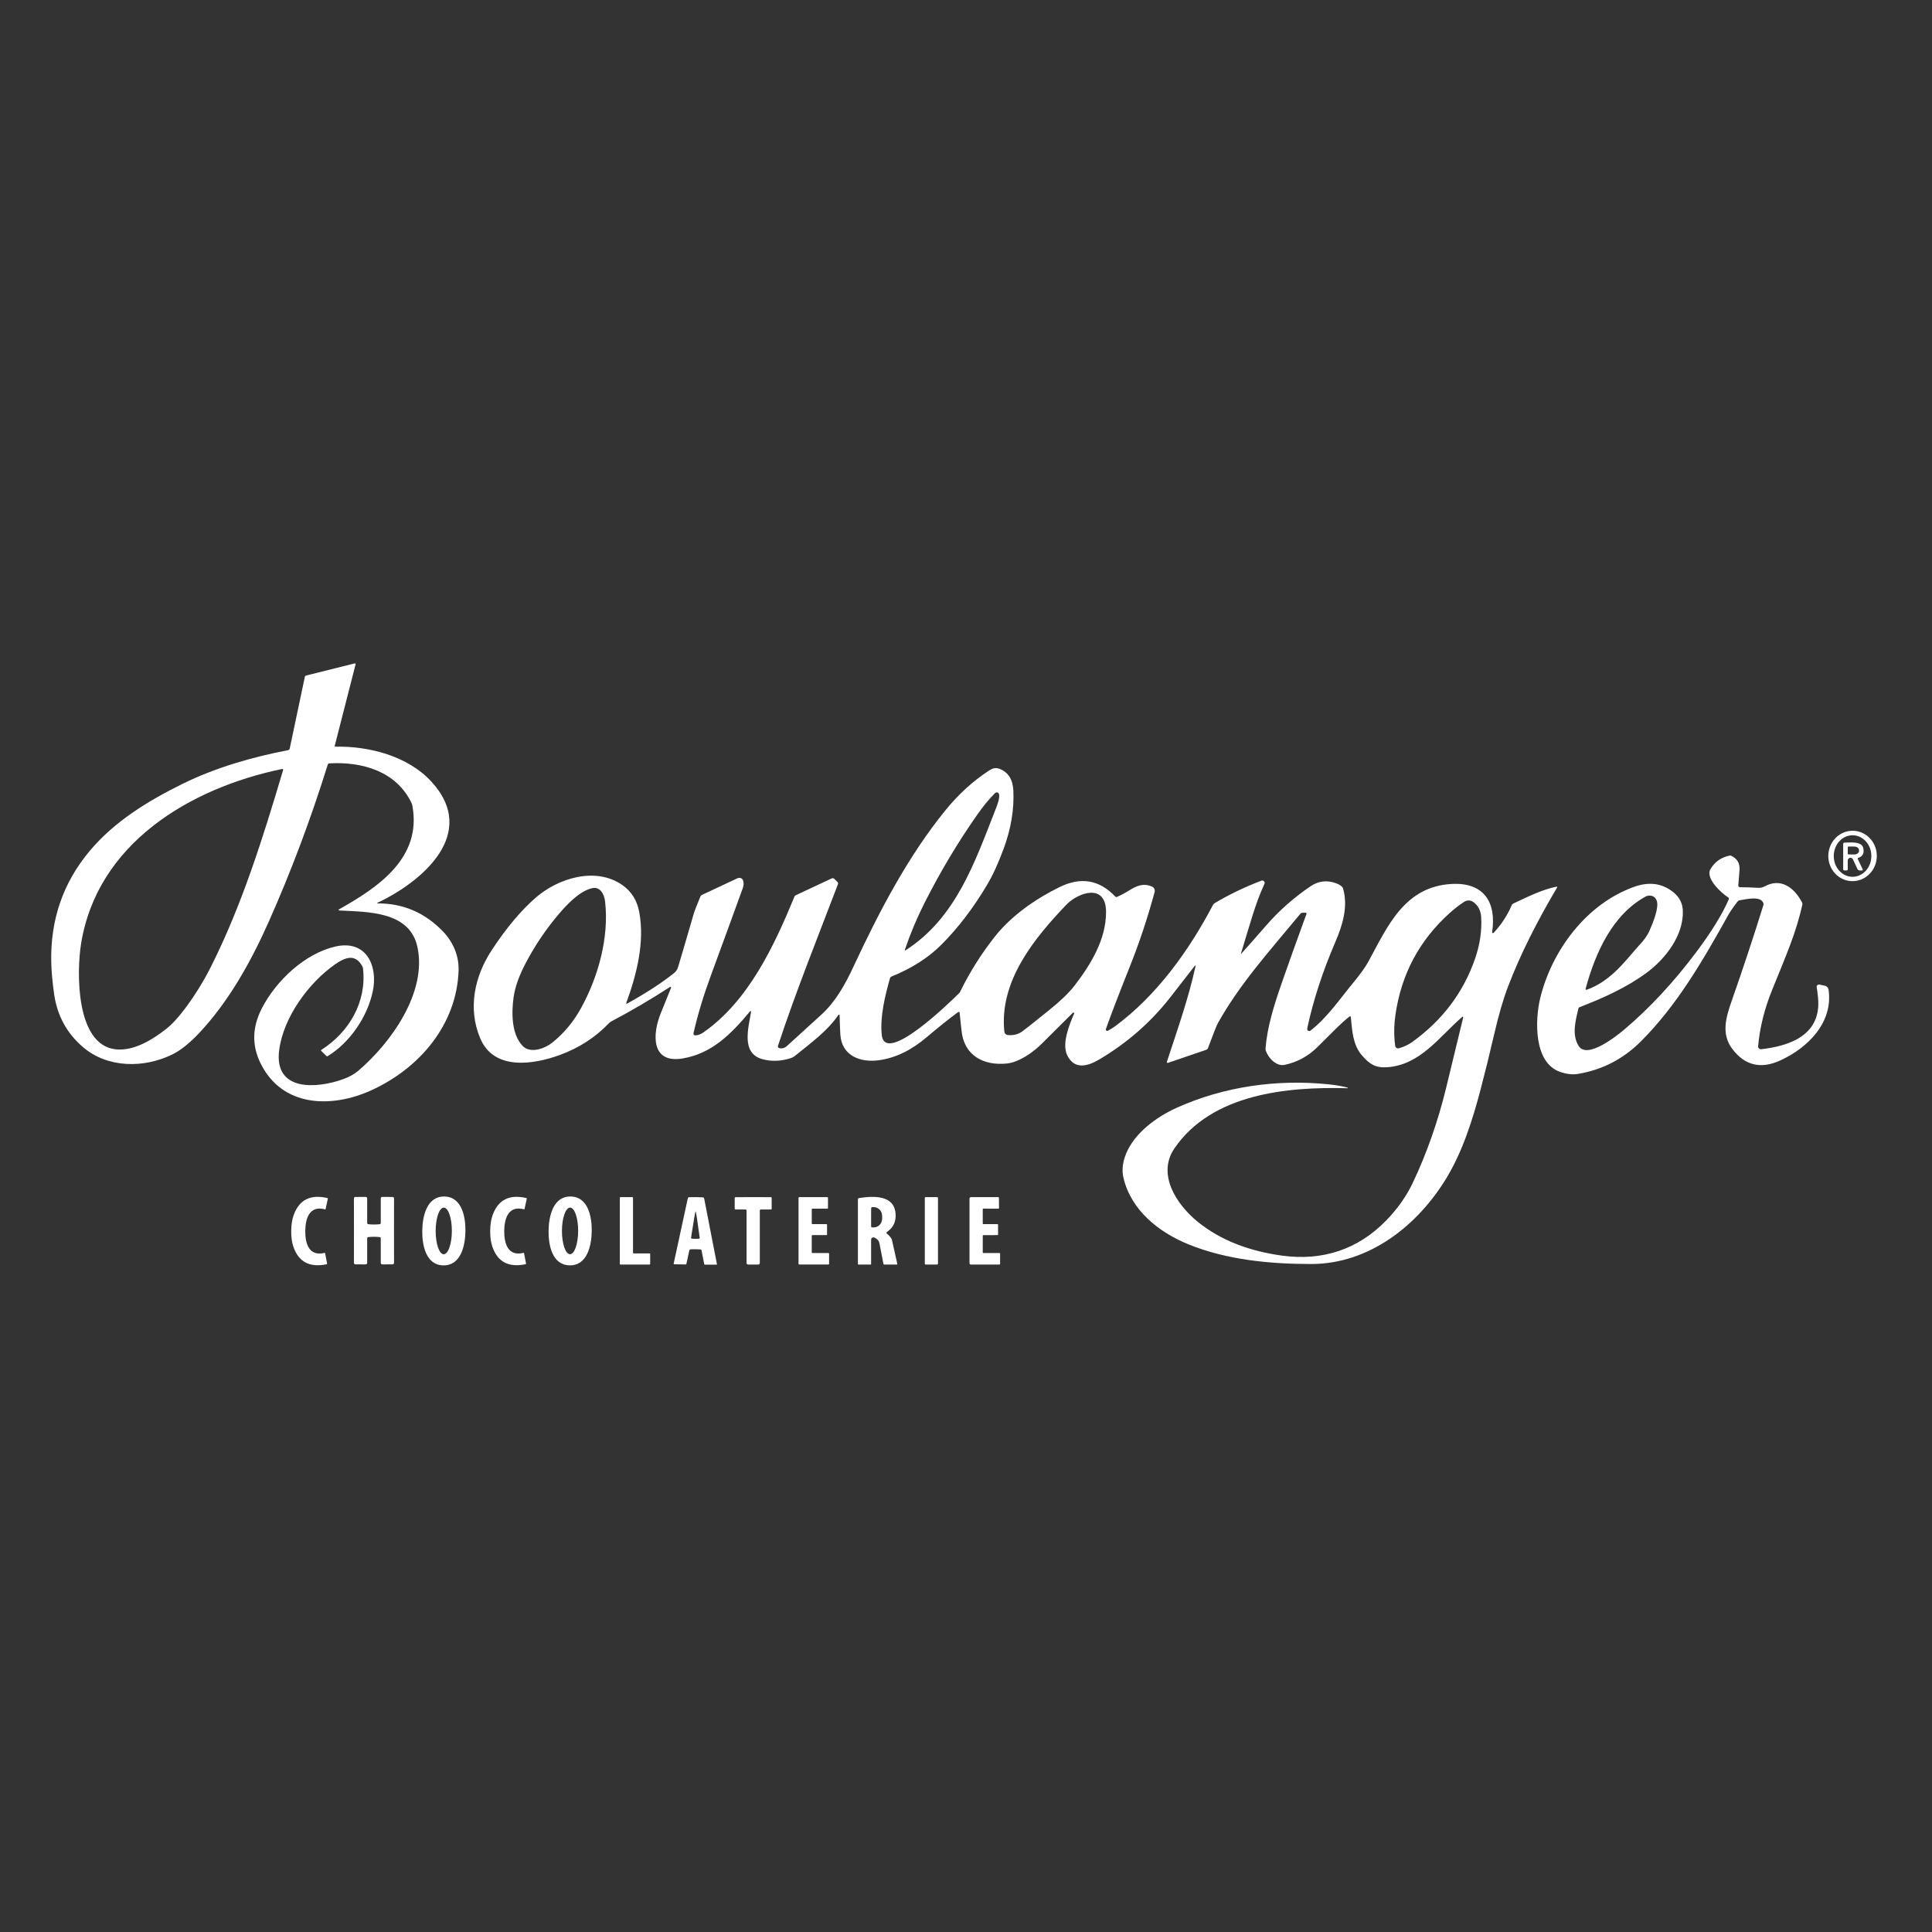 <svg version="1.0" preserveAspectRatio="xMidYMid meet" height="500" viewBox="0 0 375 375" zoomAndPan="magnify" width="500" xmlns:xlink="http://www.w3.org/1999/xlink" xmlns="http://www.w3.org/2000/svg"><rect x="0" y="0" width="375" height="375" fill="#333333" stroke="none"/><path fill-rule="nonzero" fill-opacity="1" d="M 73.277 175.348 C 78.281 175.332 82.543 177.176 86.062 180.879 C 87.93 182.848 89.094 185.496 89.012 188.328 C 88.684 198.883 81.398 207.391 72.043 211.637 C 64.352 215.125 54.773 214.957 50.559 206.352 C 48.863 202.902 48.953 199.359 50.82 195.723 C 53.574 190.379 59.16 185.055 65.148 183.711 C 71.125 182.371 73.406 187.5 72.355 192.426 C 71.309 197.359 67.941 202.348 63.602 204.996 C 63.508 205.051 63.422 205.043 63.348 204.965 L 62.352 203.973 C 62.281 203.895 62.289 203.832 62.375 203.777 C 67.742 200.375 71.203 194.488 70.461 187.996 C 70.445 187.84 70.398 187.691 70.32 187.551 C 68.98 185.094 67.051 185.773 65.047 187.172 C 59.875 190.77 55.012 197.5 54.191 203.793 C 53.117 212 61.578 211.25 66.496 209.508 C 67.738 209.066 68.742 208.516 69.516 207.859 C 75.875 202.441 82.973 192.586 81.004 183.734 C 79.469 176.844 71.34 177.016 65.848 176.723 C 65.789 176.723 65.75 176.691 65.738 176.637 C 65.727 176.578 65.746 176.535 65.797 176.508 C 73.441 172.211 81.914 166.531 80.039 156.367 C 80.008 156.188 79.949 156.012 79.867 155.844 C 76.922 149.711 70.336 147.809 63.938 148.168 C 63.77 148.18 63.66 148.262 63.613 148.422 C 60.332 158.961 56.523 169.102 52.191 178.844 C 48.742 186.609 44.426 194.375 38.664 200.504 C 36.793 202.492 35.055 203.883 33.449 204.668 C 27.977 207.348 20.902 207.363 16.09 203.23 C 12.961 200.543 11.098 197.117 10.504 192.949 C 10.168 190.57 9.98 188.484 9.945 186.691 C 9.777 178.457 12.273 171.27 17.438 165.133 C 22.199 159.469 28.637 155.492 35.5 152.113 C 41.855 148.988 49.004 146.926 55.883 145.617 C 56.082 145.578 56.199 145.465 56.238 145.273 L 59.168 131.387 C 59.199 131.242 59.289 131.152 59.43 131.117 L 68.836 128.77 C 68.895 128.754 68.941 128.766 68.98 128.809 C 69.02 128.848 69.035 128.895 69.02 128.949 L 64.973 144.758 C 64.961 144.801 64.969 144.84 64.996 144.875 C 65.023 144.914 65.062 144.93 65.109 144.93 C 71.656 144.789 79.148 146.766 83.668 151.641 C 93.074 161.793 81.859 171.184 73.254 175.238 C 73.223 175.25 73.211 175.27 73.219 175.301 C 73.227 175.332 73.246 175.348 73.277 175.348 Z M 54.957 149.445 C 54.973 149.391 54.961 149.34 54.922 149.301 C 54.883 149.258 54.836 149.242 54.781 149.254 C 36.766 152.984 18.805 163.766 15.719 183.293 C 14.875 188.613 14.664 202.797 22.43 203.672 C 25.91 204.059 29.52 201.867 32.262 199.711 C 33.391 198.828 34.609 197.504 35.922 195.746 C 37.863 193.145 39.555 190.41 40.992 187.547 C 46.945 175.676 51.008 162.75 54.957 149.445 Z M 54.957 149.445" fill="#ffffff"></path><path fill-rule="nonzero" fill-opacity="1" d="M 261.555 211.227 C 249.805 210.898 235.203 212.316 227.965 222.883 C 224.527 227.906 228.324 233.719 232.34 237.035 C 237.035 240.902 242.805 242.887 248.84 243.715 C 256.668 244.789 263.605 242.547 269.129 236.824 C 271.305 234.566 273.008 232.145 274.234 229.555 C 276.953 223.82 279.113 217.648 280.723 211.039 C 281.43 208.141 282.523 203.629 284 197.504 C 284.012 197.445 283.996 197.402 283.945 197.375 C 283.898 197.344 283.852 197.348 283.809 197.383 C 279.371 201.227 275.695 206.711 269.234 207.152 C 266.961 207.305 265.789 206.52 264.328 204.82 C 262.547 202.742 262.457 199.992 262.188 197.395 C 262.184 197.34 262.156 197.301 262.105 197.277 C 262.055 197.254 262.008 197.262 261.965 197.293 C 260.41 198.453 258.855 200.141 255.637 203.309 C 253.867 205.043 251.773 206.172 249.359 206.688 C 247.715 207.043 246.145 205.305 245.688 203.926 C 245.645 203.793 245.625 203.656 245.637 203.52 C 245.961 199.355 247.273 195.172 248.688 191.082 C 249.965 187.402 251.598 182.828 253.594 177.363 C 253.613 177.312 253.609 177.27 253.578 177.227 C 253.551 177.184 253.508 177.164 253.457 177.164 L 252.871 177.164 C 252.668 177.164 252.504 177.238 252.371 177.395 C 245.727 185.41 240.73 190.922 236.418 198.535 C 236.18 198.949 235.523 200.602 234.445 203.488 C 234.398 203.617 234.309 203.703 234.176 203.75 L 226.695 206.305 C 226.633 206.32 226.578 206.309 226.531 206.262 C 226.484 206.215 226.473 206.164 226.492 206.102 C 228.875 198.828 230.645 193.867 232.062 187.516 C 232.066 187.477 232.051 187.445 232.016 187.43 C 231.977 187.414 231.945 187.418 231.918 187.449 C 230.582 189.191 228.969 191.262 227.086 193.664 C 223.305 198.477 218.73 202.469 213.367 205.641 C 211.082 206.992 208.492 207.699 207.117 204.754 C 206.086 202.543 207.547 198.891 208.484 196.754 C 208.523 196.676 208.508 196.613 208.438 196.562 C 208.363 196.516 208.301 196.52 208.238 196.586 C 205.844 198.961 203.844 200.949 202.246 202.543 C 200.488 204.301 197.801 206.184 195.398 206.43 C 190.914 206.883 187.105 204.875 186.633 200.047 C 186.484 198.527 186.359 197.367 186.258 196.562 C 186.25 196.496 186.215 196.449 186.152 196.426 C 186.09 196.398 186.035 196.402 185.98 196.441 C 184.277 197.684 182.227 199.324 179.828 201.355 C 177.117 203.648 174.082 205.32 170.539 205.797 C 166.941 206.273 163.371 204.91 163.109 200.797 C 163.059 200.012 163.012 198.758 162.961 197.039 C 162.961 196.984 162.934 196.949 162.879 196.934 C 162.828 196.918 162.785 196.934 162.754 196.977 C 160.617 200.09 157.648 202.242 154.277 204.961 C 154.055 205.145 153.805 205.281 153.527 205.371 C 151.578 206.004 149.719 206.07 147.949 205.574 C 143.738 204.395 145.336 199.352 145.781 196.363 C 145.789 196.312 145.77 196.273 145.719 196.254 C 145.672 196.23 145.629 196.242 145.598 196.285 C 141.777 200.883 138.078 204.492 132.535 205.441 C 126.246 206.516 126.68 200.574 128.215 196.773 C 129.461 193.684 130.141 192.004 130.25 191.734 C 130.277 191.672 130.266 191.621 130.215 191.578 C 130.164 191.535 130.109 191.531 130.055 191.566 C 126.168 194.074 122.383 196.297 118.695 198.23 C 118.516 198.324 118.355 198.445 118.211 198.59 C 115.551 201.367 112.352 203.434 108.605 204.793 C 103.613 206.605 95.902 207.887 93.223 201.566 C 90.754 195.734 92.102 189.512 95.449 184.414 C 98.266 180.129 101.105 176.742 103.973 174.246 C 108.324 170.453 115.578 168.188 120.754 171.758 C 122.559 173.004 123.668 174.773 124.086 177.078 C 125.148 182.898 123.613 189.039 121.555 194.684 C 121.535 194.727 121.547 194.766 121.582 194.797 C 121.621 194.832 121.66 194.832 121.703 194.809 C 125.414 192.758 128.461 190.777 130.844 188.863 C 131.207 188.57 131.457 188.203 131.598 187.758 C 131.875 186.879 132.887 183.43 134.637 177.414 C 134.816 176.801 135.258 175.664 135.957 173.992 C 136.012 173.863 136.102 173.77 136.23 173.711 L 143.168 170.457 C 143.273 170.41 143.383 170.387 143.5 170.387 C 143.617 170.387 143.727 170.41 143.832 170.461 C 143.941 170.508 144.031 170.578 144.105 170.668 C 144.18 170.758 144.23 170.859 144.258 170.973 C 144.383 171.426 144.352 171.898 144.176 172.387 C 142.406 177.262 140.344 182.922 137.977 189.355 C 136.52 193.316 135.398 197.051 134.605 200.559 C 134.582 200.664 134.605 200.758 134.672 200.844 C 134.742 200.926 134.832 200.965 134.938 200.965 C 135.469 200.957 135.992 200.77 136.52 200.398 C 145.246 194.32 150.223 183.699 154.219 174 C 154.258 173.902 154.328 173.828 154.426 173.781 L 161.398 170.516 C 161.609 170.414 161.801 170.449 161.965 170.613 L 162.555 171.203 C 162.676 171.324 162.707 171.465 162.645 171.625 C 158.867 181.555 154.441 192.559 151.004 202.992 C 150.973 203.09 150.98 203.184 151.031 203.273 C 151.082 203.359 151.156 203.418 151.258 203.441 C 151.797 203.578 152.297 203.438 152.758 203.016 C 154.906 201.051 157.117 199.035 159.395 196.973 C 162.059 194.562 163.926 191.352 165.688 187.562 C 170.637 176.938 176.293 166.113 183.586 157.184 C 186.051 154.164 188.797 151.656 191.82 149.664 C 192.547 149.184 193.164 148.887 194.074 149.254 C 195.719 149.914 196.594 151.316 196.691 153.473 C 196.859 157.086 196.246 160.793 194.859 164.594 C 193.82 167.445 192.727 169.84 191.578 171.77 C 188.91 176.262 185.953 180.137 182.695 183.391 C 180.184 185.902 176.965 187.953 173.051 189.543 C 172.895 189.609 172.793 189.719 172.746 189.879 C 171.781 193.281 170.781 197.348 171.148 200.875 C 171.785 206.992 184.883 194.043 186.16 192.781 C 186.246 192.695 186.312 192.602 186.363 192.496 C 188.23 188.676 190.488 185.094 193.137 181.75 C 196.348 177.699 201.059 174.434 205.691 172.168 C 209.809 170.156 213.398 170.773 216.473 174.02 C 216.57 174.121 216.684 174.145 216.816 174.086 C 217.652 173.715 218.406 173.312 219.078 172.887 C 220.734 171.844 221.941 171.406 223.57 172.066 C 223.785 172.156 223.945 172.305 224.051 172.512 C 224.152 172.723 224.172 172.941 224.109 173.164 C 222.695 178.309 221.203 182.848 219.211 187.836 C 217.215 192.836 215.695 196.801 214.656 199.727 C 214.613 199.844 214.641 199.945 214.738 200.027 C 214.836 200.113 214.941 200.121 215.055 200.062 C 215.625 199.746 216.094 199.453 216.457 199.184 C 224.531 193.203 230.73 184.594 235.441 175.652 C 235.523 175.496 235.637 175.371 235.789 175.285 C 238.629 173.602 241.645 172.152 244.836 170.938 C 245.031 170.863 245.199 170.902 245.344 171.059 C 245.484 171.211 245.512 171.383 245.426 171.57 C 243.664 175.395 242.789 178.805 240.863 185.105 C 240.855 185.121 240.859 185.133 240.875 185.141 C 240.887 185.148 240.902 185.148 240.91 185.133 C 241.73 184.242 243.344 182.41 245.762 179.637 C 248.285 176.738 251.164 174.195 254.395 172.012 C 255.91 170.988 257.551 170.793 259.316 171.434 C 259.816 171.613 260.203 171.84 260.477 172.113 C 260.582 172.219 260.656 172.344 260.699 172.488 C 261.695 175.98 260.598 179.582 259.168 182.891 C 256.723 188.574 254.914 194.113 253.754 199.504 C 253.73 199.629 253.723 199.723 253.738 199.793 C 253.75 199.863 253.777 199.926 253.824 199.977 C 253.867 200.031 253.922 200.07 253.988 200.098 C 254.055 200.121 254.121 200.129 254.188 200.117 C 254.258 200.109 254.32 200.082 254.375 200.039 C 257.703 197.418 259.902 194.094 262.754 190.637 C 264.082 189.023 265.031 187.691 265.609 186.633 C 269.324 179.797 272.598 172.105 281.719 171.578 C 287.949 171.215 290.508 175.043 289.621 180.941 C 289.613 181.02 289.645 181.074 289.711 181.105 C 289.781 181.141 289.844 181.129 289.898 181.074 C 291.375 179.512 292.551 177.719 293.426 175.695 C 293.488 175.547 293.598 175.438 293.742 175.371 C 296.414 174.125 299.379 172.633 302.129 172.098 C 302.172 172.086 302.207 172.102 302.23 172.137 C 302.258 172.172 302.262 172.207 302.238 172.246 C 298.477 178.625 295.199 184.965 292.695 191.531 C 291.754 193.996 290.848 197.133 289.973 200.941 C 289.16 204.473 288.293 207.992 287.375 211.488 C 285.82 217.398 283.883 223.477 280.797 228.594 C 275.207 237.859 265.766 245.328 254.539 245.344 C 246.488 245.352 238.109 244.527 230.758 241.559 C 224.824 239.164 219.512 234.832 218.055 228.578 C 217.723 227.141 217.895 225.594 218.57 223.934 C 220.219 219.898 224.477 216.781 228.422 215.008 C 237.555 210.895 247.863 209.43 257.887 210.469 C 259.375 210.621 260.605 210.836 261.574 211.117 C 261.605 211.129 261.617 211.148 261.609 211.18 C 261.605 211.211 261.586 211.227 261.555 211.227 Z M 175.773 184.453 C 185.555 178.16 189.18 167.426 193.273 157.012 C 193.473 156.5 194.23 154.621 193.852 154.008 C 193.777 153.883 193.66 153.816 193.504 153.809 C 193.348 153.801 193.211 153.855 193.098 153.973 C 191.973 155.102 190.855 156.461 189.742 158.047 C 185.98 163.395 182.559 169.117 179.473 175.207 C 177.988 178.145 176.707 181.191 175.633 184.348 C 175.621 184.387 175.633 184.422 175.668 184.445 C 175.699 184.473 175.734 184.473 175.773 184.453 Z M 117.449 175.004 C 117.285 173.594 116.523 171.977 114.816 172.422 C 112.418 173.035 110.074 175.539 108.551 177.316 C 106.059 180.23 103.902 183.406 102.086 186.844 C 100.77 189.332 99.977 191.559 99.695 193.52 C 99.262 196.59 99.266 200.758 101.457 203.023 C 102.934 204.551 105.719 203.539 107.141 202.414 C 109.387 200.637 111.246 198.426 112.711 195.793 C 116.07 189.754 118.258 182.02 117.449 175.004 Z M 194.941 200.234 C 194.961 200.41 195.031 200.559 195.16 200.684 C 195.285 200.809 195.438 200.883 195.613 200.898 C 196.629 201.004 197.535 200.793 198.336 200.262 C 198.691 200.023 200.48 198.609 203.699 196.016 C 205.871 194.266 207.504 192.684 208.594 191.273 C 211.746 187.176 214.68 182.336 214.684 177.051 C 214.691 171.312 209.25 173.215 206.938 175.645 C 200.625 182.266 193.938 190.492 194.941 200.234 Z M 270.809 203.016 C 270.832 203.18 270.914 203.309 271.055 203.398 C 271.195 203.488 271.344 203.512 271.504 203.469 C 272.512 203.18 273.352 202.797 274.023 202.316 C 279.957 198.074 284.062 192.629 286.34 185.988 C 287.258 183.312 287.645 180.668 287.496 178.051 C 287.422 176.727 286.902 175.727 285.938 175.059 C 285.676 174.879 285.387 174.785 285.07 174.781 C 284.754 174.777 284.461 174.863 284.195 175.039 C 283.27 175.641 282.344 176.359 281.418 177.188 C 275.473 182.523 271.945 189.16 270.84 197.098 C 270.555 199.141 270.547 201.113 270.809 203.016 Z M 270.809 203.016" fill="#ffffff"></path><path fill-rule="nonzero" fill-opacity="1" d="M 359.715 161.25 C 360.023 161.258 360.332 161.297 360.633 161.371 C 360.934 161.441 361.227 161.543 361.508 161.672 C 361.789 161.805 362.055 161.961 362.309 162.148 C 362.559 162.332 362.793 162.543 363.004 162.773 C 363.215 163.008 363.406 163.262 363.57 163.531 C 363.734 163.805 363.871 164.09 363.98 164.391 C 364.09 164.691 364.172 165 364.223 165.316 C 364.273 165.633 364.297 165.949 364.285 166.27 C 364.277 166.594 364.238 166.91 364.168 167.223 C 364.102 167.535 364.004 167.84 363.875 168.133 C 363.75 168.426 363.598 168.703 363.418 168.965 C 363.238 169.227 363.035 169.469 362.812 169.691 C 362.586 169.91 362.344 170.109 362.082 170.277 C 361.82 170.449 361.543 170.594 361.254 170.707 C 360.965 170.824 360.668 170.906 360.363 170.961 C 360.059 171.016 359.75 171.039 359.441 171.031 C 359.133 171.02 358.828 170.98 358.527 170.91 C 358.227 170.84 357.934 170.738 357.652 170.605 C 357.371 170.477 357.102 170.316 356.852 170.133 C 356.598 169.945 356.367 169.738 356.152 169.504 C 355.941 169.273 355.754 169.02 355.59 168.746 C 355.426 168.477 355.289 168.191 355.18 167.891 C 355.066 167.59 354.988 167.281 354.938 166.965 C 354.883 166.648 354.863 166.328 354.871 166.008 C 354.883 165.688 354.922 165.371 354.988 165.059 C 355.059 164.742 355.156 164.441 355.281 164.148 C 355.41 163.855 355.562 163.574 355.742 163.312 C 355.922 163.051 356.121 162.809 356.348 162.59 C 356.574 162.367 356.816 162.172 357.078 162 C 357.34 161.828 357.613 161.688 357.902 161.57 C 358.191 161.457 358.488 161.371 358.797 161.316 C 359.102 161.266 359.406 161.242 359.715 161.25 Z M 359.594 162.125 C 359.109 162.125 358.645 162.227 358.195 162.426 C 357.75 162.629 357.352 162.922 357.008 163.297 C 356.664 163.676 356.402 164.109 356.215 164.602 C 356.027 165.094 355.934 165.609 355.93 166.145 C 355.93 166.68 356.02 167.191 356.203 167.688 C 356.387 168.18 356.648 168.617 356.988 168.996 C 357.332 169.375 357.723 169.668 358.172 169.875 C 358.617 170.082 359.082 170.184 359.566 170.188 C 360.051 170.188 360.516 170.086 360.961 169.883 C 361.41 169.684 361.805 169.391 362.148 169.016 C 362.492 168.637 362.758 168.203 362.945 167.711 C 363.133 167.219 363.227 166.703 363.227 166.168 C 363.23 165.633 363.141 165.121 362.957 164.625 C 362.773 164.133 362.512 163.695 362.168 163.316 C 361.828 162.938 361.434 162.645 360.988 162.438 C 360.543 162.23 360.078 162.129 359.594 162.125 Z M 359.594 162.125" fill="#ffffff"></path><path fill-rule="nonzero" fill-opacity="1" d="M 360.582 166.684 L 361.551 168.75 C 361.574 168.797 361.57 168.844 361.543 168.891 C 361.512 168.938 361.473 168.961 361.414 168.961 L 360.996 168.961 C 360.773 168.961 360.617 168.859 360.523 168.66 L 359.652 166.797 C 359.602 166.684 359.52 166.602 359.406 166.547 C 359.297 166.492 359.18 166.477 359.059 166.504 C 358.938 166.531 358.84 166.594 358.762 166.691 C 358.684 166.785 358.645 166.898 358.645 167.023 L 358.645 168.723 C 358.645 168.871 358.57 168.945 358.426 168.945 L 358.008 168.945 C 357.844 168.945 357.762 168.863 357.762 168.699 L 357.762 163.816 C 357.762 163.652 357.844 163.566 358.008 163.559 C 359.117 163.512 361.305 163.289 361.637 164.527 C 361.91 165.559 361.582 166.227 360.648 166.535 C 360.57 166.559 360.547 166.609 360.582 166.684 Z M 358.656 164.426 L 358.648 165.727 C 358.648 165.805 358.688 165.844 358.766 165.844 L 359.926 165.852 C 360.172 165.852 360.387 165.789 360.562 165.656 C 360.738 165.527 360.828 165.367 360.832 165.18 L 360.832 165.004 C 360.832 164.816 360.746 164.652 360.57 164.52 C 360.395 164.387 360.184 164.316 359.934 164.316 L 358.773 164.309 C 358.695 164.309 358.656 164.348 358.656 164.426 Z M 358.656 164.426" fill="#ffffff"></path><path fill-rule="nonzero" fill-opacity="1" d="M 335.43 174.18 C 334.121 173.359 330.945 170.445 332.008 168.68 C 332.844 167.277 334.082 166.406 335.73 166.066 C 335.828 166.047 335.926 166.059 336.02 166.102 C 337.172 166.641 337.715 167.543 337.645 168.816 C 337.637 168.934 337.555 169.949 337.402 171.863 C 337.395 171.957 337.426 172.039 337.488 172.109 C 337.551 172.176 337.629 172.211 337.723 172.211 C 338.652 172.203 339.805 172.242 341.188 172.324 C 341.688 172.355 342.125 172.266 342.496 172.059 C 345.676 170.293 348.281 172.328 349.754 175.113 C 349.844 175.281 349.867 175.461 349.828 175.648 C 348.543 181.262 346.812 185.117 343.953 192.184 C 342.473 195.84 341.574 199.465 341.25 203.062 C 341.234 203.234 341.289 203.383 341.414 203.504 C 341.539 203.625 341.684 203.676 341.855 203.652 C 347.664 202.996 353.602 200.746 352.875 193.602 C 352.77 192.562 352.684 191.91 352.621 191.652 C 352.602 191.578 352.602 191.504 352.621 191.43 C 352.641 191.355 352.68 191.289 352.73 191.234 C 352.785 191.18 352.848 191.141 352.922 191.117 C 352.996 191.094 353.07 191.09 353.145 191.105 L 354.184 191.328 C 354.379 191.367 354.547 191.461 354.684 191.609 C 354.82 191.754 354.902 191.93 354.93 192.129 C 355.82 198.52 350.875 203.402 345.523 205.844 C 341.77 207.559 338.672 206.812 336.242 203.602 C 334.047 200.699 334.988 197.504 336.137 194.227 C 338.336 187.953 340.383 181.77 342.277 175.676 C 342.32 175.547 342.316 175.414 342.266 175.285 C 341.75 173.891 339.203 174.473 337.652 174.75 C 337.484 174.781 337.348 174.867 337.246 175 C 336.395 176.113 335.797 176.984 335.449 177.609 C 330.473 186.543 325.508 195.113 318.523 202.105 C 315.074 205.559 310.984 207.672 306.258 208.449 C 305.23 208.617 304.105 208.492 302.871 208.074 C 297.629 206.309 297.949 197.91 298.945 193.77 C 301.188 184.52 307.91 175.418 317.219 172.121 C 320.148 171.082 322.699 171.453 324.863 173.234 C 326.008 174.176 326.602 175.367 326.641 176.816 C 326.773 181.543 323.336 186.07 319.562 188.844 C 315.621 191.738 311.176 193.715 306.617 195.484 C 306.477 195.539 306.391 195.637 306.359 195.785 C 305.789 198.195 305.059 200.91 306.434 203.047 C 308.098 205.625 313.801 201.078 315.297 199.812 C 320.203 195.656 324.855 190.652 329.246 184.801 C 332.184 180.887 334.285 177.477 335.551 174.57 C 335.621 174.406 335.578 174.273 335.43 174.18 Z M 307.961 192.113 C 310.973 191.062 313.41 188.93 315.516 186.512 C 317.109 184.676 317.934 183.734 317.98 183.684 C 319.039 182.582 319.766 181.578 320.16 180.668 C 320.828 179.148 322.086 176.09 321.559 174.789 C 321.25 174.031 320.664 173.727 319.793 173.875 C 319.688 173.891 319.59 173.926 319.496 173.977 C 313.039 177.457 309.703 184.785 307.762 191.934 C 307.75 191.992 307.766 192.043 307.809 192.082 C 307.855 192.125 307.906 192.133 307.961 192.113 Z M 307.961 192.113" fill="#ffffff"></path><path fill-rule="nonzero" fill-opacity="1" d="M 81.961 238.867 C 82 236.02 82.863 232.195 86.242 232.242 C 89.629 232.289 90.379 236.137 90.34 238.984 C 90.297 241.828 89.438 245.656 86.055 245.609 C 82.672 245.559 81.922 241.711 81.961 238.867 Z M 86.141 234.395 C 85.934 234.395 85.73 234.508 85.539 234.738 C 85.348 234.969 85.176 235.293 85.027 235.719 C 84.879 236.145 84.766 236.633 84.684 237.188 C 84.602 237.742 84.562 238.316 84.562 238.918 C 84.559 239.52 84.598 240.098 84.68 240.652 C 84.758 241.207 84.871 241.695 85.016 242.121 C 85.164 242.543 85.332 242.871 85.523 243.102 C 85.719 243.332 85.918 243.445 86.125 243.445 C 86.336 243.449 86.535 243.332 86.727 243.105 C 86.922 242.875 87.094 242.547 87.238 242.125 C 87.387 241.699 87.504 241.211 87.582 240.656 C 87.664 240.102 87.707 239.523 87.707 238.922 C 87.707 238.324 87.668 237.746 87.59 237.191 C 87.512 236.637 87.398 236.148 87.25 235.723 C 87.105 235.297 86.934 234.969 86.742 234.742 C 86.551 234.512 86.352 234.395 86.141 234.395 Z M 86.141 234.395" fill="#ffffff"></path><path fill-rule="nonzero" fill-opacity="1" d="M 110.758 232.242 C 114.145 232.289 114.895 236.137 114.855 238.98 C 114.816 241.828 113.953 245.652 110.574 245.605 C 107.188 245.555 106.438 241.707 106.477 238.863 C 106.52 236.016 107.379 232.191 110.758 232.242 Z M 110.652 234.391 C 110.445 234.391 110.246 234.504 110.051 234.734 C 109.859 234.965 109.688 235.289 109.539 235.715 C 109.391 236.137 109.277 236.629 109.195 237.184 C 109.117 237.738 109.074 238.312 109.074 238.914 C 109.074 239.516 109.113 240.09 109.191 240.645 C 109.27 241.199 109.383 241.691 109.527 242.117 C 109.676 242.539 109.844 242.867 110.035 243.098 C 110.23 243.328 110.43 243.441 110.637 243.441 C 110.848 243.445 111.047 243.328 111.242 243.098 C 111.434 242.871 111.605 242.543 111.754 242.121 C 111.902 241.695 112.016 241.207 112.094 240.652 C 112.176 240.098 112.219 239.52 112.219 238.918 C 112.219 238.32 112.18 237.742 112.102 237.188 C 112.023 236.633 111.91 236.145 111.762 235.719 C 111.617 235.293 111.445 234.965 111.254 234.734 C 111.062 234.508 110.863 234.391 110.652 234.391 Z M 110.652 234.391" fill="#ffffff"></path><path fill-rule="nonzero" fill-opacity="1" d="M 59.254 238.918 C 59.223 241.41 59.996 243.918 63 243.184 C 63.055 243.172 63.09 243.191 63.102 243.246 L 63.488 245.23 C 63.504 245.32 63.469 245.375 63.379 245.395 C 60.102 246.074 57.957 244.938 56.945 241.988 C 56.648 241.129 56.508 240.094 56.523 238.883 C 56.535 237.676 56.703 236.645 57.02 235.793 C 58.098 232.867 60.266 231.781 63.527 232.535 C 63.613 232.555 63.648 232.605 63.629 232.695 L 63.199 234.672 C 63.188 234.73 63.152 234.75 63.094 234.734 C 60.109 233.93 59.281 236.422 59.254 238.918 Z M 59.254 238.918" fill="#ffffff"></path><path fill-rule="nonzero" fill-opacity="1" d="M 95.145 238.879 C 95.16 237.676 95.324 236.645 95.637 235.793 C 96.715 232.867 98.883 231.781 102.141 232.535 C 102.23 232.555 102.266 232.609 102.242 232.699 L 101.812 234.672 C 101.797 234.727 101.762 234.746 101.707 234.73 C 98.73 233.93 97.898 236.422 97.871 238.914 C 97.844 241.402 98.617 243.914 101.613 243.18 C 101.668 243.168 101.703 243.188 101.715 243.242 L 102.102 245.223 C 102.121 245.312 102.086 245.367 101.996 245.387 C 98.723 246.066 96.578 244.93 95.566 241.984 C 95.273 241.121 95.133 240.09 95.145 238.879 Z M 95.145 238.879" fill="#ffffff"></path><path fill-rule="nonzero" fill-opacity="1" d="M 172.113 239.398 C 172.711 239.949 173.047 240.352 173.113 240.609 C 173.125 240.641 173.473 242.215 174.168 245.336 C 174.184 245.406 174.156 245.445 174.082 245.445 L 171.629 245.445 C 171.539 245.445 171.488 245.402 171.473 245.316 L 170.699 241.32 C 170.613 240.891 170.379 240.57 169.992 240.355 L 169.746 240.227 C 169.676 240.188 169.602 240.168 169.523 240.172 C 169.445 240.172 169.371 240.191 169.301 240.234 C 169.234 240.273 169.18 240.328 169.141 240.398 C 169.102 240.465 169.082 240.539 169.082 240.621 L 169.082 245.355 C 169.082 245.418 169.051 245.445 168.992 245.445 L 166.633 245.445 C 166.559 245.445 166.52 245.406 166.52 245.332 L 166.52 232.812 C 166.52 232.656 166.598 232.562 166.758 232.539 C 169.633 232.098 173.535 231.957 173.828 235.539 C 173.957 237.102 173.391 238.301 172.133 239.137 C 172.086 239.168 172.062 239.211 172.059 239.266 C 172.055 239.32 172.07 239.363 172.113 239.398 Z M 169.09 234.539 L 169.082 237.996 C 169.082 238.156 169.16 238.234 169.32 238.238 L 169.586 238.242 C 169.801 238.242 170.008 238.199 170.211 238.113 C 170.41 238.027 170.586 237.906 170.738 237.746 C 170.895 237.586 171.012 237.402 171.094 237.191 C 171.18 236.98 171.223 236.762 171.223 236.535 L 171.223 236.016 C 171.223 235.789 171.18 235.57 171.102 235.363 C 171.02 235.152 170.902 234.969 170.75 234.805 C 170.598 234.645 170.422 234.523 170.223 234.434 C 170.023 234.348 169.816 234.301 169.602 234.301 L 169.336 234.297 C 169.27 234.297 169.211 234.32 169.16 234.367 C 169.113 234.414 169.09 234.473 169.09 234.539 Z M 169.09 234.539" fill="#ffffff"></path><path fill-rule="nonzero" fill-opacity="1" d="M 72.59 237.676 C 72.957 237.676 73.32 237.66 73.68 237.621 C 73.832 237.605 73.91 237.52 73.906 237.363 L 73.906 232.609 C 73.906 232.531 73.938 232.461 73.996 232.402 C 74.055 232.348 74.121 232.32 74.203 232.32 L 76.199 232.328 C 76.281 232.328 76.352 232.359 76.41 232.418 C 76.465 232.48 76.488 232.551 76.484 232.637 C 76.48 232.727 76.477 234.805 76.477 238.867 C 76.477 242.93 76.48 245.008 76.484 245.102 C 76.488 245.184 76.465 245.254 76.41 245.316 C 76.352 245.379 76.281 245.41 76.199 245.41 L 74.203 245.418 C 74.121 245.418 74.055 245.391 73.996 245.332 C 73.938 245.273 73.906 245.207 73.906 245.125 L 73.906 240.371 C 73.91 240.215 73.832 240.129 73.68 240.117 C 73.32 240.078 72.957 240.059 72.59 240.059 C 72.223 240.059 71.859 240.078 71.5 240.117 C 71.348 240.129 71.27 240.215 71.27 240.371 L 71.27 245.125 C 71.27 245.207 71.242 245.273 71.184 245.332 C 71.125 245.391 71.055 245.418 70.977 245.418 L 68.98 245.41 C 68.898 245.41 68.828 245.379 68.77 245.316 C 68.715 245.254 68.688 245.184 68.695 245.102 C 68.699 245.008 68.703 242.93 68.703 238.867 C 68.703 234.805 68.699 232.727 68.695 232.637 C 68.688 232.551 68.715 232.48 68.77 232.418 C 68.828 232.359 68.898 232.328 68.98 232.328 L 70.977 232.32 C 71.055 232.32 71.125 232.348 71.184 232.402 C 71.242 232.461 71.27 232.531 71.27 232.609 L 71.27 237.363 C 71.27 237.52 71.348 237.605 71.5 237.621 C 71.859 237.66 72.223 237.676 72.59 237.676 Z M 72.59 237.676" fill="#ffffff"></path><path fill-rule="nonzero" fill-opacity="1" d="M 126.055 245.445 L 120.453 245.445 C 120.355 245.445 120.309 245.398 120.309 245.301 L 120.309 232.508 C 120.309 232.41 120.355 232.363 120.453 232.363 L 122.723 232.363 C 122.82 232.363 122.867 232.41 122.867 232.508 L 122.867 243.141 C 122.867 243.238 122.918 243.289 123.016 243.289 L 126.055 243.289 C 126.152 243.289 126.199 243.336 126.199 243.434 L 126.199 245.301 C 126.199 245.398 126.152 245.445 126.055 245.445 Z M 126.055 245.445" fill="#ffffff"></path><path fill-rule="nonzero" fill-opacity="1" d="M 135.094 232.363 C 135.527 232.367 135.953 232.379 136.379 232.402 C 136.551 232.414 136.652 232.504 136.688 232.672 L 139.152 245.344 C 139.168 245.434 139.133 245.477 139.043 245.473 L 136.824 245.473 C 136.746 245.473 136.703 245.438 136.688 245.359 L 136.184 242.762 C 136.152 242.605 136.059 242.52 135.898 242.504 C 135.777 242.492 135.473 242.48 134.988 242.477 C 134.504 242.469 134.199 242.473 134.078 242.484 C 133.918 242.496 133.82 242.582 133.789 242.734 L 133.227 245.324 C 133.211 245.398 133.164 245.434 133.09 245.434 L 130.871 245.391 C 130.777 245.391 130.742 245.348 130.762 245.254 L 133.492 232.641 C 133.527 232.469 133.633 232.383 133.805 232.375 C 134.23 232.363 134.66 232.359 135.094 232.363 Z M 134.973 240.465 C 135.219 240.469 135.441 240.457 135.633 240.438 C 135.77 240.422 135.824 240.344 135.809 240.207 C 135.348 236.82 135.086 235.125 135.02 235.125 C 134.953 235.125 134.66 236.816 134.137 240.191 C 134.117 240.332 134.176 240.41 134.312 240.426 C 134.504 240.453 134.723 240.465 134.973 240.465 Z M 134.973 240.465" fill="#ffffff"></path><path fill-rule="nonzero" fill-opacity="1" d="M 146.195 232.363 C 147.613 232.359 148.762 232.363 149.641 232.367 C 149.734 232.371 149.781 232.418 149.781 232.512 L 149.781 234.609 C 149.781 234.707 149.734 234.758 149.641 234.758 L 147.699 234.758 C 147.551 234.758 147.477 234.832 147.477 234.98 L 147.477 245.156 C 147.477 245.238 147.449 245.305 147.395 245.359 C 147.34 245.418 147.273 245.445 147.191 245.445 C 147.059 245.445 146.723 245.445 146.188 245.445 C 145.66 245.445 145.324 245.445 145.191 245.445 C 145.109 245.445 145.043 245.418 144.988 245.359 C 144.934 245.305 144.906 245.238 144.906 245.156 L 144.906 234.98 C 144.906 234.832 144.832 234.758 144.684 234.758 L 142.742 234.758 C 142.652 234.754 142.605 234.703 142.605 234.609 L 142.605 232.512 C 142.605 232.418 142.652 232.371 142.746 232.367 C 143.621 232.363 144.77 232.359 146.195 232.363 Z M 146.195 232.363" fill="#ffffff"></path><path fill-rule="nonzero" fill-opacity="1" d="M 160.711 232.504 L 160.711 234.457 C 160.711 234.551 160.664 234.598 160.57 234.598 L 157.703 234.598 C 157.609 234.598 157.562 234.645 157.562 234.738 L 157.562 237.457 C 157.562 237.555 157.609 237.602 157.703 237.602 L 160.391 237.602 C 160.484 237.602 160.531 237.648 160.531 237.742 L 160.531 239.59 C 160.531 239.688 160.484 239.734 160.391 239.734 L 157.699 239.734 C 157.605 239.734 157.559 239.781 157.559 239.875 L 157.559 243.07 C 157.559 243.164 157.605 243.211 157.699 243.211 L 160.785 243.211 C 160.879 243.211 160.926 243.258 160.926 243.355 L 160.926 245.301 C 160.926 245.395 160.879 245.441 160.785 245.441 L 155.137 245.441 C 155.043 245.441 154.992 245.395 154.992 245.301 L 154.992 232.504 C 154.992 232.41 155.043 232.363 155.137 232.363 L 160.57 232.363 C 160.664 232.363 160.711 232.41 160.711 232.504 Z M 160.711 232.504" fill="#ffffff"></path><path fill-rule="nonzero" fill-opacity="1" d="M 179.676 232.363 L 181.887 232.363 C 182.004 232.363 182.062 232.422 182.062 232.539 L 182.062 245.27 C 182.062 245.387 182.004 245.445 181.887 245.445 L 179.676 245.445 C 179.559 245.445 179.504 245.387 179.504 245.27 L 179.504 232.539 C 179.504 232.422 179.559 232.363 179.676 232.363 Z M 179.676 232.363" fill="#ffffff"></path><path fill-rule="nonzero" fill-opacity="1" d="M 188.18 232.645 C 188.18 232.562 188.207 232.496 188.266 232.441 C 188.32 232.383 188.391 232.355 188.469 232.355 L 193.734 232.363 C 193.84 232.363 193.895 232.414 193.895 232.523 L 193.906 234.449 C 193.906 234.547 193.855 234.598 193.758 234.598 L 190.871 234.594 C 190.789 234.594 190.75 234.633 190.75 234.715 L 190.75 237.492 C 190.75 237.562 190.785 237.602 190.863 237.602 L 193.582 237.602 C 193.676 237.602 193.723 237.645 193.723 237.738 L 193.723 239.594 C 193.723 239.688 193.676 239.734 193.582 239.734 L 190.871 239.738 C 190.793 239.738 190.754 239.777 190.754 239.855 L 190.75 243.09 C 190.75 243.172 190.789 243.215 190.875 243.215 L 193.945 243.207 C 194.062 243.207 194.121 243.266 194.121 243.383 L 194.121 245.27 C 194.121 245.387 194.062 245.445 193.945 245.445 L 188.434 245.449 C 188.363 245.449 188.305 245.426 188.254 245.375 C 188.207 245.328 188.18 245.27 188.18 245.199 Z M 188.18 232.645" fill="#ffffff"></path></svg>